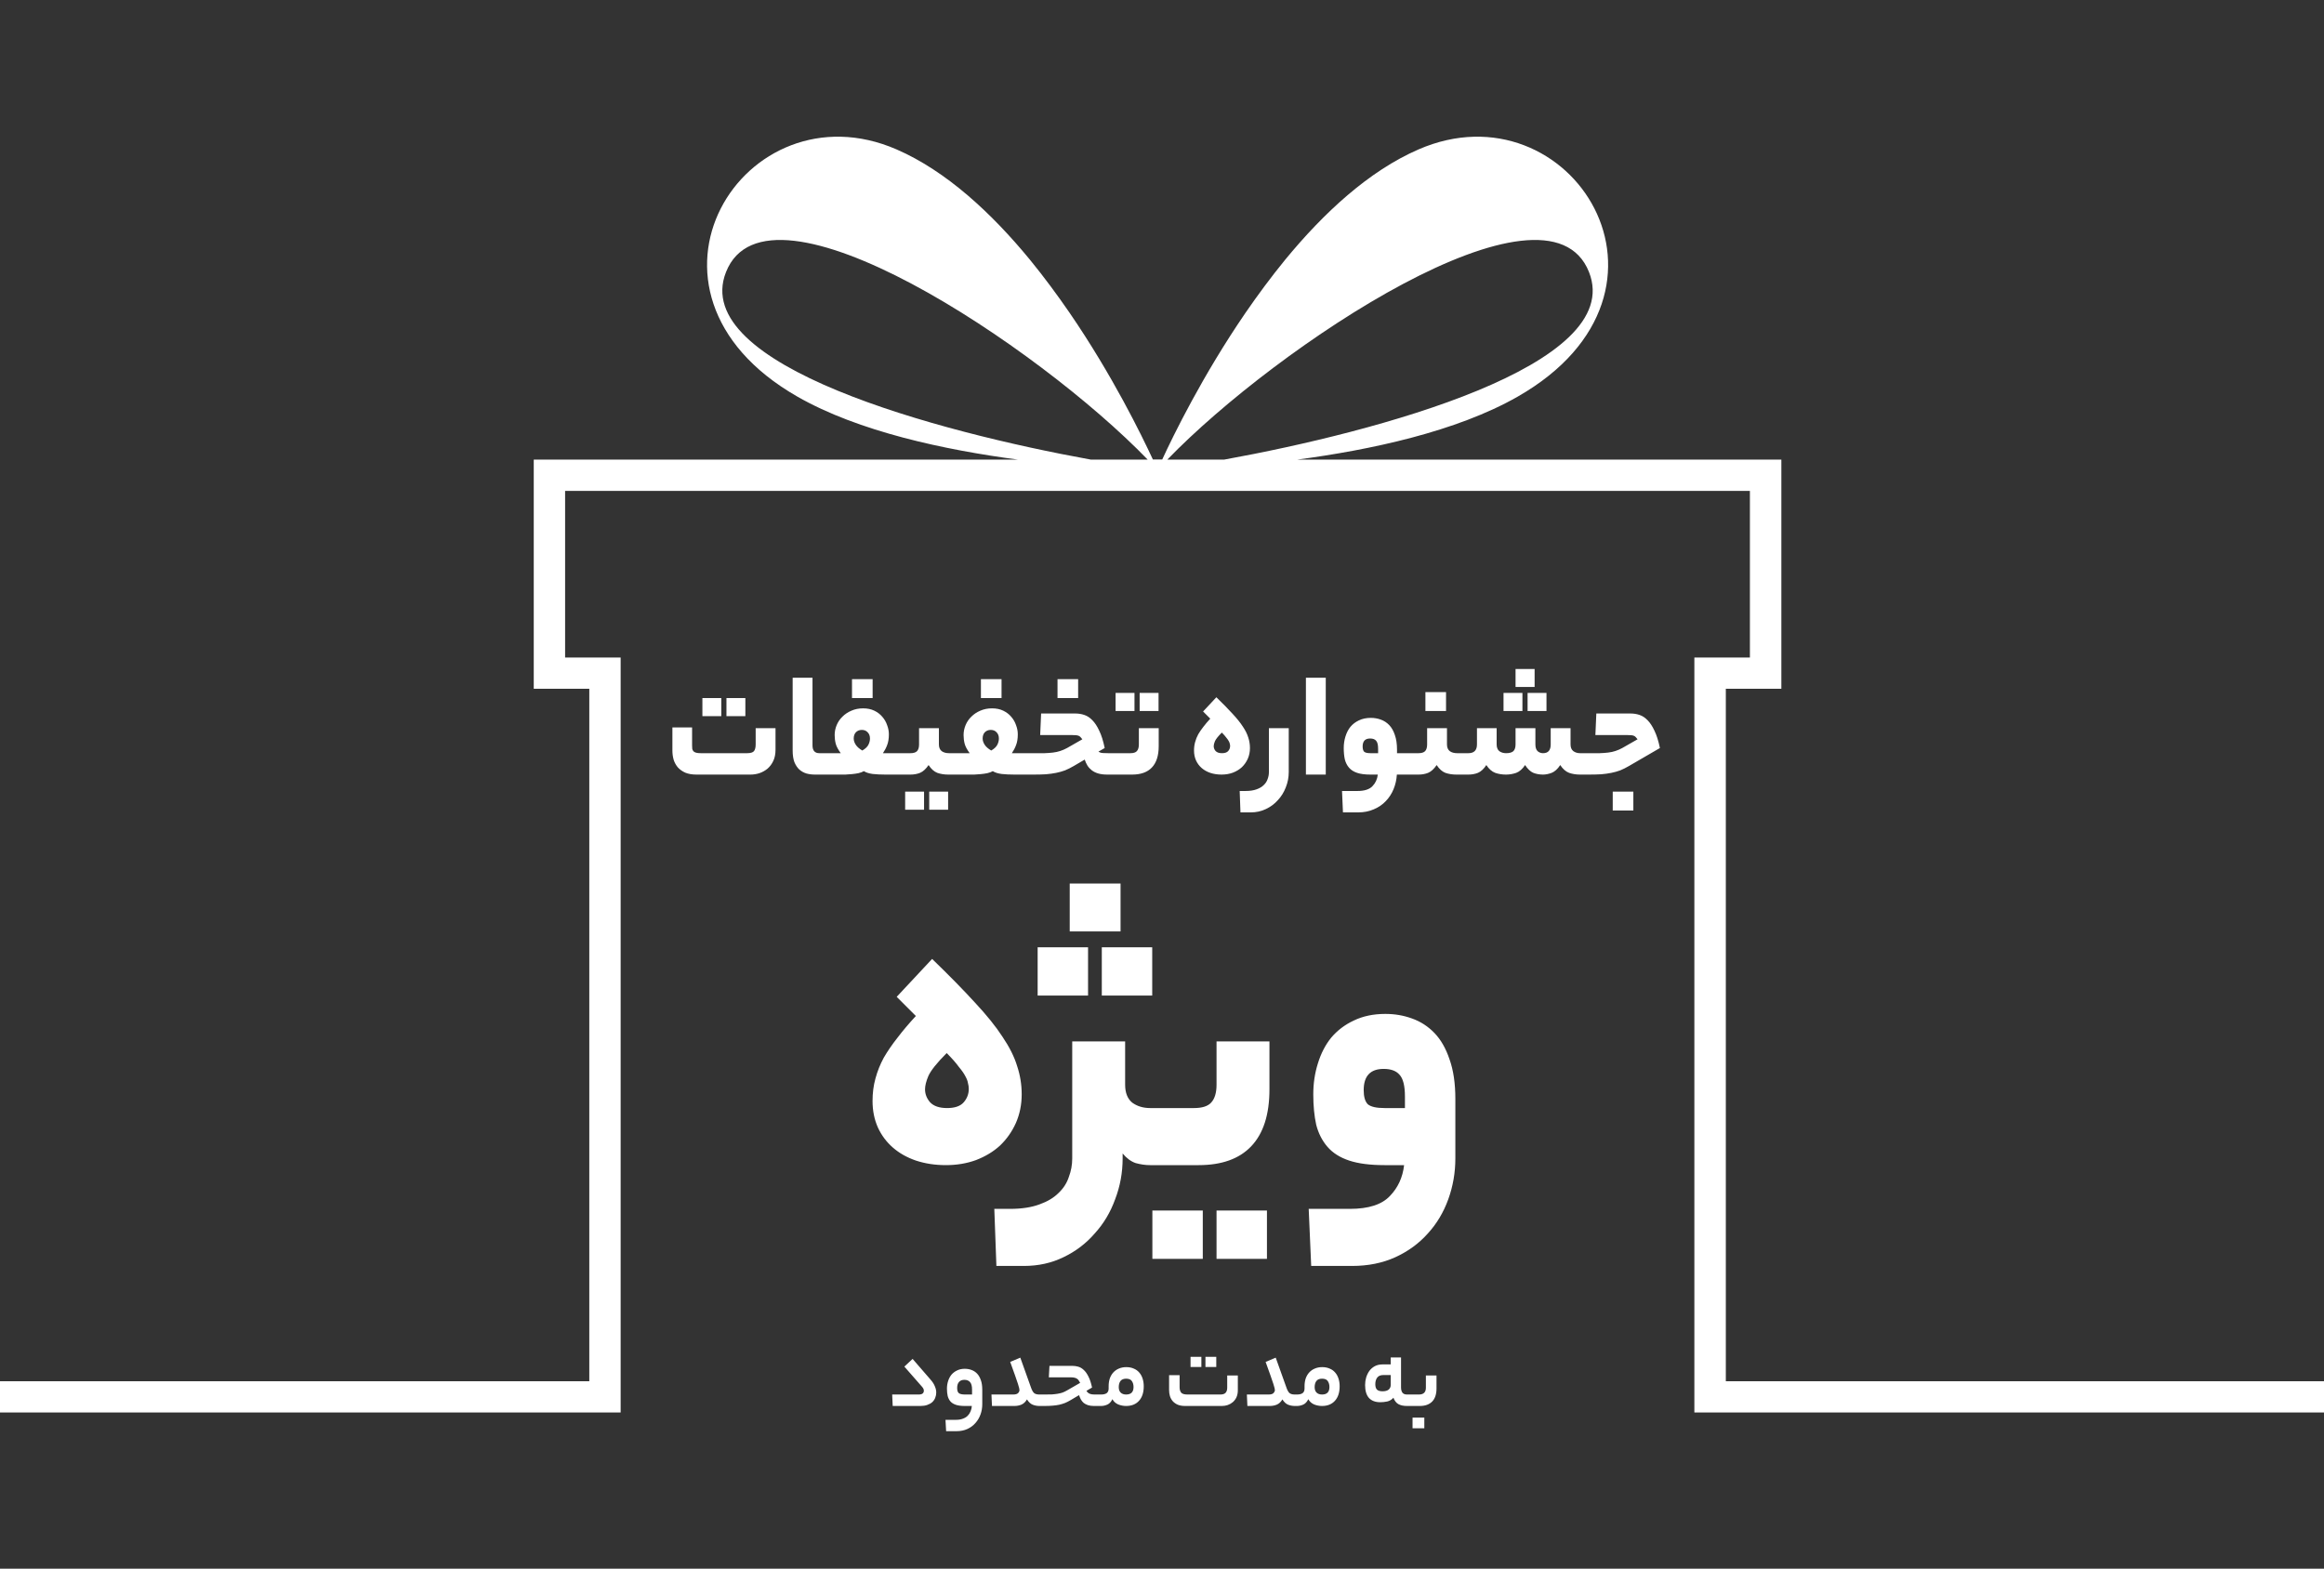 <svg xmlns="http://www.w3.org/2000/svg" width="357" height="241" viewBox="0 0 357 241" fill="none"><rect x="0" y="0" width="357" height="241" fill="#333333" stroke="none"/><g clip-path="url(#clip0_230_2)"><path fill-rule="evenodd" clip-rule="evenodd" d="M265.112 212.198V105.817H273.643V70.611H199.25C210.445 69.132 223.729 66.317 233.154 60.927C261.556 44.675 241.239 12.809 217.908 22.954C210.254 26.277 203.317 32.733 197.432 39.889C195.248 42.561 193.207 45.328 191.325 48.062C184.739 57.667 180.21 66.954 178.535 70.595H177.1C175.41 66.954 170.897 57.667 164.31 48.062C162.429 45.328 160.388 42.561 158.203 39.889C152.318 32.733 145.365 26.277 137.727 22.954C114.412 12.809 94.096 44.675 122.481 60.927C131.89 66.317 145.174 69.132 156.385 70.611H81.992V105.817H90.524V212.198H-135V217H95.34V101.014H86.808V75.413H268.811V101.014H260.28V217H491.5V212.198H265.112ZM244.094 41.797C249.787 56.172 211.466 66.365 188.04 70.611H179.317C196.077 53.262 237.651 25.53 244.094 41.797ZM111.526 41.797C117.968 25.53 159.542 53.262 176.303 70.611H167.58C144.154 66.365 105.833 56.172 111.526 41.797ZM106.986 119C106.33 119 105.762 118.904 105.282 118.712C104.818 118.504 104.434 118.232 104.13 117.896C103.842 117.56 103.626 117.168 103.482 116.72C103.354 116.272 103.29 115.8 103.29 115.304V111.752H106.314V114.512C106.314 114.704 106.322 114.88 106.338 115.04C106.37 115.184 106.434 115.312 106.53 115.424C106.626 115.52 106.762 115.592 106.938 115.64C107.114 115.688 107.354 115.712 107.658 115.712H114.762C115.29 115.712 115.642 115.608 115.818 115.4C115.994 115.176 116.082 114.832 116.082 114.368V111.872H119.13V115.184C119.13 115.84 119.018 116.408 118.794 116.888C118.57 117.368 118.274 117.768 117.906 118.088C117.538 118.392 117.122 118.624 116.658 118.784C116.21 118.928 115.754 119 115.29 119H106.986ZM114.498 110.024H111.594V107.24H114.498V110.024ZM110.802 110.024H107.898V107.24H110.802V110.024ZM125.196 119C124.732 119 124.292 118.944 123.876 118.832C123.46 118.704 123.092 118.496 122.772 118.208C122.468 117.92 122.22 117.544 122.028 117.08C121.852 116.6 121.764 116.008 121.764 115.304V104.12H124.812V114.512C124.812 115.312 125.164 115.712 125.868 115.712H126.512H126.516H129.152C128.752 115.168 128.496 114.688 128.384 114.272C128.272 113.84 128.216 113.392 128.216 112.928C128.216 112.4 128.32 111.888 128.528 111.392C128.736 110.896 129.032 110.464 129.416 110.096C129.8 109.712 130.256 109.408 130.784 109.184C131.328 108.944 131.928 108.824 132.584 108.824C133.24 108.824 133.816 108.944 134.312 109.184C134.808 109.424 135.216 109.736 135.536 110.12C135.872 110.504 136.12 110.936 136.28 111.416C136.456 111.88 136.544 112.344 136.544 112.808C136.544 113.464 136.456 114.016 136.28 114.464C136.12 114.896 135.904 115.312 135.632 115.712H138.272L138.274 115.712L138.277 115.712H139.861C140.325 115.712 140.661 115.608 140.869 115.4C141.077 115.176 141.181 114.832 141.181 114.368V111.872H144.229V114.368C144.229 114.832 144.373 115.176 144.661 115.4C144.949 115.608 145.325 115.712 145.789 115.712H146.316H146.317H148.956C148.556 115.168 148.3 114.688 148.188 114.272C148.076 113.84 148.02 113.392 148.02 112.928C148.02 112.4 148.124 111.888 148.332 111.392C148.54 110.896 148.836 110.464 149.22 110.096C149.604 109.712 150.06 109.408 150.588 109.184C151.132 108.944 151.732 108.824 152.388 108.824C153.044 108.824 153.62 108.944 154.116 109.184C154.612 109.424 155.02 109.736 155.34 110.12C155.676 110.504 155.924 110.936 156.084 111.416C156.26 111.88 156.348 112.344 156.348 112.808C156.348 113.464 156.26 114.016 156.084 114.464C155.924 114.896 155.708 115.312 155.436 115.712H158.076L158.079 115.712L158.082 115.712H158.874H160.458C160.938 115.696 161.37 115.664 161.754 115.616C162.154 115.568 162.522 115.488 162.858 115.376C163.21 115.264 163.562 115.112 163.914 114.92L166.266 113.576C166.17 113.448 166.082 113.344 166.002 113.264C165.922 113.168 165.826 113.096 165.714 113.048C165.602 113 165.466 112.968 165.306 112.952C165.146 112.936 164.938 112.928 164.682 112.928H159.786L159.93 109.616H165.21C165.674 109.616 166.122 109.688 166.554 109.832C167.002 109.976 167.418 110.248 167.802 110.648C168.186 111.032 168.538 111.568 168.858 112.256C169.194 112.944 169.474 113.832 169.698 114.92L168.738 115.472C168.93 115.6 169.146 115.672 169.386 115.688C169.642 115.704 169.922 115.712 170.226 115.712H171.394H171.402H173.65C174.114 115.712 174.442 115.608 174.634 115.4C174.842 115.176 174.946 114.832 174.946 114.368V111.872H177.994V114.632C177.994 116.088 177.642 117.184 176.938 117.92C176.25 118.64 175.242 119 173.914 119H171.402H171.394H170.106C169.562 119 169.098 118.944 168.714 118.832C168.33 118.72 168.002 118.56 167.73 118.352C167.458 118.144 167.234 117.904 167.058 117.632C166.882 117.344 166.738 117.032 166.626 116.696L164.946 117.68C164.482 117.952 164.034 118.176 163.602 118.352C163.17 118.512 162.714 118.64 162.234 118.736C161.754 118.832 161.234 118.904 160.674 118.952C160.114 118.984 159.474 119 158.754 119H158.082L158.079 119L158.076 119H155.82C155.084 119 154.428 118.968 153.852 118.904C153.276 118.824 152.828 118.68 152.508 118.472C152.284 118.6 152.004 118.704 151.668 118.784C151.348 118.848 151.012 118.896 150.66 118.928C150.324 118.96 149.988 118.984 149.652 119H148.836H146.317H146.316H145.669C145.061 119 144.501 118.912 143.989 118.736C143.493 118.544 143.045 118.144 142.645 117.536C142.229 118.144 141.789 118.544 141.325 118.736C140.877 118.912 140.389 119 139.861 119H138.277L138.274 119L138.272 119H136.016C135.28 119 134.624 118.968 134.048 118.904C133.472 118.824 133.024 118.68 132.704 118.472C132.48 118.6 132.2 118.704 131.864 118.784C131.544 118.848 131.208 118.896 130.856 118.928C130.52 118.96 130.184 118.984 129.848 119H129.032H126.516H126.512H125.196ZM132.392 112.136C132.024 112.136 131.72 112.256 131.48 112.496C131.256 112.736 131.144 113.056 131.144 113.456C131.144 113.776 131.248 114.096 131.456 114.416C131.664 114.736 132 115.032 132.464 115.304C132.928 115.032 133.24 114.736 133.4 114.416C133.56 114.096 133.64 113.776 133.64 113.456C133.64 113.056 133.52 112.736 133.28 112.496C133.056 112.256 132.76 112.136 132.392 112.136ZM134.048 107.24H130.88V104.336H134.048V107.24ZM145.645 124.4H142.741V121.616H145.645V124.4ZM141.949 124.4H139.045V121.616H141.949V124.4ZM152.196 112.136C151.828 112.136 151.524 112.256 151.284 112.496C151.06 112.736 150.948 113.056 150.948 113.456C150.948 113.776 151.052 114.096 151.26 114.416C151.468 114.736 151.804 115.032 152.268 115.304C152.732 115.032 153.044 114.736 153.204 114.416C153.364 114.096 153.444 113.776 153.444 113.456C153.444 113.056 153.324 112.736 153.084 112.496C152.86 112.256 152.564 112.136 152.196 112.136ZM153.852 107.24H150.684V104.336H153.852V107.24ZM165.618 107.24H162.45V104.336H165.618V107.24ZM177.97 109.232H175.066V106.448H177.97V109.232ZM174.274 109.232H171.37V106.448H174.274V109.232ZM183.587 114.008C183.699 113.592 183.859 113.192 184.067 112.808C184.291 112.424 184.555 112.04 184.859 111.656C185.163 111.256 185.515 110.84 185.915 110.408L184.811 109.304L186.851 107.12C187.843 108.08 188.667 108.92 189.323 109.64C189.995 110.36 190.523 111.016 190.907 111.608C191.307 112.2 191.587 112.76 191.747 113.288C191.923 113.816 192.011 114.36 192.011 114.92C192.011 115.512 191.899 116.064 191.675 116.576C191.451 117.072 191.147 117.504 190.763 117.872C190.379 118.224 189.915 118.504 189.371 118.712C188.843 118.904 188.267 119 187.643 119C187.019 119 186.443 118.912 185.915 118.736C185.403 118.56 184.963 118.312 184.595 117.992C184.227 117.672 183.939 117.288 183.731 116.84C183.523 116.376 183.419 115.864 183.419 115.304C183.419 114.84 183.475 114.408 183.587 114.008ZM188.963 114.608C188.963 114.496 188.947 114.384 188.915 114.272C188.899 114.16 188.851 114.032 188.771 113.888C188.691 113.728 188.563 113.544 188.387 113.336C188.227 113.112 187.995 112.848 187.691 112.544C187.131 113.104 186.779 113.544 186.635 113.864C186.507 114.168 186.443 114.424 186.443 114.632C186.443 114.904 186.539 115.152 186.731 115.376C186.939 115.6 187.267 115.712 187.715 115.712C188.163 115.712 188.483 115.6 188.675 115.376C188.867 115.152 188.963 114.896 188.963 114.608ZM197.97 118.616C197.97 119.432 197.818 120.216 197.514 120.968C197.226 121.72 196.818 122.376 196.29 122.936C195.778 123.512 195.162 123.968 194.442 124.304C193.738 124.64 192.97 124.808 192.138 124.808H190.554L190.434 121.52H191.346C192.018 121.52 192.586 121.432 193.05 121.256C193.498 121.096 193.858 120.88 194.13 120.608C194.418 120.336 194.618 120.024 194.73 119.672C194.858 119.336 194.922 118.984 194.922 118.616V111.872H197.97V118.616ZM200.608 104.12H203.656V119H200.608V104.12ZM208.53 121.52C209.602 121.52 210.37 121.272 210.834 120.776C211.298 120.296 211.57 119.704 211.65 119H210.522C209.69 119 209.01 118.912 208.482 118.736C207.954 118.56 207.538 118.296 207.234 117.944C206.93 117.592 206.714 117.168 206.586 116.672C206.474 116.16 206.418 115.576 206.418 114.92C206.418 114.296 206.506 113.704 206.682 113.144C206.858 112.568 207.114 112.072 207.45 111.656C207.802 111.24 208.234 110.912 208.746 110.672C209.274 110.416 209.882 110.288 210.57 110.288C211.114 110.288 211.626 110.376 212.106 110.552C212.602 110.728 213.034 111.008 213.402 111.392C213.77 111.776 214.058 112.28 214.266 112.904C214.49 113.528 214.602 114.288 214.602 115.184V115.712H216.324H216.33H217.908C218.372 115.712 218.708 115.608 218.916 115.4C219.124 115.176 219.228 114.832 219.228 114.368V111.872H222.276V114.368C222.276 114.832 222.42 115.176 222.708 115.4C222.996 115.608 223.372 115.712 223.836 115.712H224.363H224.364H225.563C226.443 115.712 226.883 115.264 226.883 114.368V111.872H229.907V114.368C229.907 114.832 230.043 115.176 230.315 115.4C230.603 115.608 230.947 115.712 231.347 115.712C231.875 115.712 232.251 115.608 232.475 115.4C232.699 115.176 232.811 114.832 232.811 114.368V111.872H235.859V114.368C235.859 114.832 235.971 115.176 236.195 115.4C236.435 115.608 236.715 115.712 237.035 115.712C237.819 115.712 238.211 115.264 238.211 114.368V111.872H241.259V114.368C241.259 114.832 241.403 115.176 241.691 115.4C241.979 115.608 242.323 115.712 242.723 115.712H243.371H244.163H245.747C246.227 115.696 246.659 115.664 247.043 115.616C247.443 115.568 247.811 115.488 248.147 115.376C248.499 115.264 248.851 115.112 249.203 114.92L251.555 113.576C251.459 113.448 251.371 113.344 251.291 113.264C251.211 113.168 251.115 113.096 251.003 113.048C250.891 113 250.755 112.968 250.595 112.952C250.435 112.936 250.227 112.928 249.971 112.928H245.075L245.219 109.616H250.499C250.963 109.616 251.411 109.688 251.843 109.832C252.291 109.976 252.707 110.248 253.091 110.648C253.475 111.032 253.827 111.568 254.147 112.256C254.483 112.944 254.763 113.832 254.987 114.92L250.235 117.68C249.771 117.952 249.323 118.176 248.891 118.352C248.459 118.512 248.003 118.64 247.523 118.736C247.043 118.832 246.523 118.904 245.963 118.952C245.403 118.984 244.763 119 244.043 119H243.371H242.723C242.115 119 241.555 118.912 241.043 118.736C240.531 118.544 240.075 118.144 239.675 117.536C239.275 118.144 238.835 118.544 238.355 118.736C237.875 118.912 237.435 119 237.035 119C236.507 119 236.011 118.912 235.547 118.736C235.099 118.544 234.675 118.144 234.275 117.536C233.875 118.144 233.419 118.544 232.907 118.736C232.395 118.912 231.875 119 231.347 119C230.755 119 230.203 118.912 229.691 118.736C229.179 118.544 228.723 118.144 228.323 117.536C227.923 118.144 227.491 118.544 227.027 118.736C226.579 118.912 226.091 119 225.563 119H224.364H224.363H223.716C223.108 119 222.548 118.912 222.036 118.736C221.54 118.544 221.092 118.144 220.692 117.536C220.276 118.144 219.836 118.544 219.372 118.736C218.924 118.912 218.436 119 217.908 119H216.33H216.324H214.578C214.53 119.784 214.362 120.528 214.074 121.232C213.786 121.936 213.386 122.552 212.874 123.08C212.378 123.608 211.77 124.024 211.05 124.328C210.33 124.648 209.53 124.808 208.65 124.808H206.298L206.154 121.52H208.53ZM209.322 114.68C209.322 115.064 209.402 115.336 209.562 115.496C209.738 115.64 210.058 115.712 210.522 115.712H211.698V115.04C211.698 114.432 211.594 114.016 211.386 113.792C211.194 113.568 210.89 113.456 210.474 113.456C209.706 113.456 209.322 113.864 209.322 114.68ZM222.132 109.232H218.964V106.328H222.132V109.232ZM235.739 105.536H232.811V102.776H235.739V105.536ZM237.563 109.232H234.659V106.448H237.563V109.232ZM233.867 109.232H230.963V106.448H233.867V109.232ZM250.907 124.52H247.739V121.616H250.907V124.52ZM134.035 169.144C134.035 167.907 134.184 166.755 134.483 165.688C134.781 164.579 135.208 163.512 135.763 162.488C136.36 161.464 137.064 160.44 137.875 159.416C138.685 158.349 139.624 157.24 140.691 156.088L137.747 153.144L143.187 147.32C145.832 149.88 148.029 152.12 149.779 154.04C151.571 155.96 152.979 157.709 154.003 159.288C155.069 160.867 155.816 162.36 156.243 163.768C156.712 165.176 156.947 166.627 156.947 168.12C156.947 169.699 156.648 171.171 156.051 172.536C155.453 173.859 154.643 175.011 153.619 175.992C152.595 176.931 151.357 177.677 149.907 178.232C148.499 178.744 146.963 179 145.299 179C143.635 179 142.099 178.765 140.691 178.296C139.325 177.827 138.152 177.165 137.171 176.312C136.189 175.459 135.421 174.435 134.867 173.24C134.312 172.003 134.035 170.637 134.035 169.144ZM148.819 167.288C148.819 166.989 148.776 166.691 148.691 166.392C148.648 166.093 148.52 165.752 148.307 165.368C148.093 164.941 147.752 164.451 147.283 163.896C146.856 163.299 146.237 162.595 145.427 161.784C143.933 163.277 142.995 164.451 142.611 165.304C142.269 166.115 142.099 166.797 142.099 167.352C142.099 168.077 142.355 168.739 142.867 169.336C143.421 169.933 144.296 170.232 145.491 170.232C146.685 170.232 147.539 169.933 148.051 169.336C148.563 168.739 148.819 168.056 148.819 167.288ZM172.453 177.976C172.453 180.152 172.069 182.243 171.301 184.248C170.576 186.253 169.53 188.003 168.165 189.496C166.842 191.032 165.242 192.248 163.365 193.144C161.53 194.04 159.504 194.488 157.285 194.488H153.061L152.741 185.72H155.173C156.965 185.72 158.48 185.485 159.717 185.016C160.912 184.589 161.872 184.013 162.597 183.288C163.365 182.563 163.898 181.731 164.197 180.792C164.538 179.896 164.709 178.957 164.709 177.976V159.992H172.837V166.648C172.837 167.885 173.2 168.803 173.925 169.4C174.693 169.955 175.61 170.232 176.677 170.232H177.381L177.393 170.232L177.406 170.232H183.422C184.659 170.232 185.534 169.955 186.046 169.4C186.601 168.803 186.878 167.885 186.878 166.648V159.992H195.006V167.352C195.006 171.235 194.067 174.157 192.19 176.12C190.355 178.04 187.667 179 184.126 179H177.406L177.392 179L177.381 179H176.677C175.952 179 175.205 178.893 174.437 178.68C173.712 178.424 173.05 177.933 172.453 177.208V177.976ZM172.133 143.096H164.325V135.736H172.133V143.096ZM176.997 152.952H169.253V145.528H176.997V152.952ZM167.141 152.952H159.397V145.528H167.141V152.952ZM194.622 193.4H186.878V185.976H194.622V193.4ZM184.766 193.4H177.022V185.976H184.766V193.4ZM207.371 185.72C210.229 185.72 212.277 185.059 213.515 183.736C214.752 182.456 215.477 180.877 215.691 179H212.683C210.464 179 208.651 178.765 207.243 178.296C205.835 177.827 204.725 177.123 203.915 176.184C203.104 175.245 202.528 174.115 202.187 172.792C201.888 171.427 201.739 169.869 201.739 168.12C201.739 166.456 201.973 164.877 202.443 163.384C202.912 161.848 203.595 160.525 204.491 159.416C205.429 158.307 206.581 157.432 207.947 156.792C209.355 156.109 210.976 155.768 212.811 155.768C214.261 155.768 215.627 156.003 216.907 156.472C218.229 156.941 219.381 157.688 220.363 158.712C221.344 159.736 222.112 161.08 222.667 162.744C223.264 164.408 223.563 166.435 223.563 168.824V177.976C223.563 180.152 223.2 182.243 222.475 184.248C221.749 186.253 220.704 188.003 219.339 189.496C217.973 191.032 216.309 192.248 214.347 193.144C212.384 194.04 210.165 194.488 207.691 194.488H201.419L201.035 185.72H207.371ZM209.483 167.48C209.483 168.504 209.696 169.229 210.123 169.656C210.592 170.04 211.445 170.232 212.683 170.232H215.819V168.44C215.819 166.819 215.541 165.709 214.987 165.112C214.475 164.515 213.664 164.216 212.555 164.216C210.507 164.216 209.483 165.304 209.483 167.48ZM143.612 212.992C143.484 212.661 143.276 212.331 142.988 212L140.188 208.768L138.924 209.952L141.644 213.056C141.826 213.259 141.916 213.456 141.916 213.648C141.916 214.043 141.655 214.24 141.132 214.24H137.052L137.132 216H141.404C141.799 216 142.146 215.947 142.444 215.84C142.754 215.733 143.01 215.589 143.212 215.408C143.415 215.216 143.564 214.997 143.66 214.752C143.767 214.496 143.82 214.224 143.82 213.936C143.82 213.627 143.751 213.312 143.612 212.992ZM147.914 217.952C147.626 218.069 147.28 218.128 146.874 218.128H145.242L145.338 219.872H146.954C147.562 219.872 148.112 219.76 148.602 219.536C149.093 219.312 149.504 219.008 149.834 218.624C150.176 218.251 150.437 217.813 150.618 217.312C150.8 216.811 150.89 216.288 150.89 215.744V213.504C150.89 212.917 150.816 212.421 150.666 212.016C150.528 211.611 150.336 211.28 150.09 211.024C149.845 210.768 149.557 210.581 149.226 210.464C148.906 210.347 148.565 210.288 148.202 210.288C147.754 210.288 147.36 210.373 147.018 210.544C146.677 210.704 146.389 210.923 146.154 211.2C145.93 211.477 145.76 211.803 145.642 212.176C145.525 212.539 145.466 212.928 145.466 213.344C145.466 213.76 145.504 214.133 145.578 214.464C145.664 214.795 145.808 215.077 146.01 215.312C146.213 215.536 146.49 215.707 146.842 215.824C147.194 215.941 147.648 216 148.202 216H149.29C149.269 216.288 149.205 216.56 149.098 216.816C148.992 217.083 148.842 217.312 148.65 217.504C148.458 217.696 148.213 217.845 147.914 217.952ZM147.274 214.016C147.114 213.867 147.034 213.605 147.034 213.232C147.034 212.827 147.13 212.517 147.322 212.304C147.514 212.091 147.786 211.984 148.138 211.984C148.512 211.984 148.8 212.096 149.002 212.32C149.216 212.544 149.322 212.933 149.322 213.488V214.24H148.266C147.776 214.24 147.445 214.165 147.274 214.016ZM156.398 214.016C156.26 214.165 156.004 214.24 155.63 214.24H152.302L152.382 216H155.822C156.217 216 156.58 215.931 156.91 215.792C157.252 215.643 157.534 215.376 157.758 214.992C158.025 215.408 158.318 215.68 158.638 215.808C158.969 215.936 159.31 216 159.662 216H159.867H159.87H160.443C160.923 216 161.344 215.984 161.707 215.952C162.08 215.92 162.422 215.872 162.731 215.808C163.04 215.733 163.334 215.643 163.611 215.536C163.888 215.419 164.171 215.275 164.459 215.104L165.755 214.336C165.84 214.581 165.936 214.805 166.043 215.008C166.16 215.211 166.304 215.387 166.475 215.536C166.656 215.675 166.87 215.787 167.115 215.872C167.371 215.957 167.675 216 168.027 216H169.003C169.004 216 169.005 216 169.005 216C169.006 216 169.007 216 169.008 216H169.152C169.461 216 169.776 215.931 170.096 215.792C170.416 215.653 170.677 215.376 170.88 214.96C171.082 215.323 171.376 215.589 171.76 215.76C172.154 215.92 172.565 216 172.992 216C173.824 216 174.48 215.739 174.96 215.216C175.45 214.683 175.696 213.936 175.696 212.976C175.696 212.549 175.637 212.155 175.52 211.792C175.402 211.429 175.232 211.12 175.008 210.864C174.784 210.597 174.501 210.395 174.16 210.256C173.829 210.107 173.445 210.032 173.008 210.032C172.592 210.032 172.213 210.107 171.872 210.256C171.541 210.395 171.258 210.592 171.024 210.848C170.789 211.104 170.608 211.413 170.48 211.776C170.362 212.139 170.304 212.533 170.304 212.96V213.312C170.304 213.643 170.202 213.883 170 214.032C169.797 214.171 169.514 214.24 169.152 214.24H169.008C169.007 214.24 169.006 214.24 169.005 214.24C169.005 214.24 169.004 214.24 169.003 214.24H168.107C167.83 214.24 167.595 214.203 167.403 214.128C167.211 214.053 167.04 213.904 166.891 213.68L167.755 213.168C167.606 212.464 167.419 211.899 167.195 211.472C166.982 211.035 166.742 210.699 166.475 210.464C166.219 210.219 165.942 210.053 165.643 209.968C165.355 209.883 165.062 209.84 164.763 209.84H161.211L161.115 211.6H164.507C164.742 211.6 164.934 211.621 165.083 211.664C165.232 211.696 165.355 211.749 165.451 211.824C165.558 211.888 165.643 211.973 165.707 212.08C165.782 212.187 165.856 212.309 165.931 212.448L163.899 213.616C163.664 213.755 163.43 213.867 163.195 213.952C162.96 214.027 162.71 214.085 162.443 214.128C162.187 214.171 161.899 214.203 161.579 214.224C161.259 214.235 160.902 214.24 160.507 214.24H159.87H159.867H159.662C159.289 214.24 159.012 214.16 158.83 214C158.66 213.829 158.51 213.557 158.382 213.184L156.734 208.576L155.182 209.232C155.502 210.096 155.753 210.795 155.934 211.328C156.126 211.861 156.27 212.283 156.366 212.592C156.462 212.891 156.526 213.109 156.558 213.248C156.59 213.376 156.606 213.483 156.606 213.568C156.606 213.717 156.537 213.867 156.398 214.016ZM173.872 212.176C174.042 212.421 174.128 212.725 174.128 213.088C174.128 213.856 173.749 214.24 172.992 214.24C172.64 214.24 172.362 214.144 172.16 213.952C171.957 213.76 171.856 213.477 171.856 213.104C171.856 212.72 171.941 212.411 172.112 212.176C172.293 211.931 172.586 211.808 172.992 211.808C173.418 211.808 173.712 211.931 173.872 212.176ZM180.917 215.808C181.237 215.936 181.616 216 182.053 216H187.701C188.011 216 188.309 215.952 188.597 215.856C188.896 215.749 189.157 215.6 189.381 215.408C189.616 215.205 189.803 214.955 189.941 214.656C190.08 214.347 190.149 213.989 190.149 213.584V211.312H188.517V213.2C188.517 213.541 188.432 213.803 188.261 213.984C188.101 214.155 187.829 214.24 187.445 214.24H182.421C181.931 214.24 181.605 214.144 181.445 213.952C181.285 213.749 181.205 213.472 181.205 213.12V211.264H179.589V213.536C179.589 213.867 179.632 214.181 179.717 214.48C179.813 214.779 179.957 215.04 180.149 215.264C180.352 215.488 180.608 215.669 180.917 215.808ZM185.173 210.016H186.837V208.448H185.173V210.016ZM182.885 210.016H184.549V208.448H182.885V210.016ZM195.633 214.016C195.494 214.165 195.238 214.24 194.865 214.24H191.537L191.617 216H195.057C195.451 216 195.814 215.931 196.145 215.792C196.486 215.643 196.769 215.376 196.993 214.992C197.259 215.408 197.553 215.68 197.873 215.808C198.203 215.936 198.545 216 198.897 216H199.101H199.105H199.245C199.555 216 199.869 215.931 200.189 215.792C200.509 215.653 200.771 215.376 200.973 214.96C201.176 215.323 201.469 215.589 201.853 215.76C202.248 215.92 202.659 216 203.085 216C203.917 216 204.573 215.739 205.053 215.216C205.544 214.683 205.789 213.936 205.789 212.976C205.789 212.549 205.731 212.155 205.613 211.792C205.496 211.429 205.325 211.12 205.101 210.864C204.877 210.597 204.595 210.395 204.253 210.256C203.923 210.107 203.539 210.032 203.101 210.032C202.685 210.032 202.307 210.107 201.965 210.256C201.635 210.395 201.352 210.592 201.117 210.848C200.883 211.104 200.701 211.413 200.573 211.776C200.456 212.139 200.397 212.533 200.397 212.96V213.312C200.397 213.643 200.296 213.883 200.093 214.032C199.891 214.171 199.608 214.24 199.245 214.24H199.105H199.101H198.897C198.523 214.24 198.246 214.16 198.065 214C197.894 213.829 197.745 213.557 197.617 213.184L195.969 208.576L194.417 209.232C194.737 210.096 194.987 210.795 195.169 211.328C195.361 211.861 195.505 212.283 195.601 212.592C195.697 212.891 195.761 213.109 195.793 213.248C195.825 213.376 195.841 213.483 195.841 213.568C195.841 213.717 195.771 213.867 195.633 214.016ZM203.965 212.176C204.136 212.421 204.221 212.725 204.221 213.088C204.221 213.856 203.843 214.24 203.085 214.24C202.733 214.24 202.456 214.144 202.253 213.952C202.051 213.76 201.949 213.477 201.949 213.104C201.949 212.72 202.035 212.411 202.205 212.176C202.387 211.931 202.68 211.808 203.085 211.808C203.512 211.808 203.805 211.931 203.965 212.176ZM213.315 213.488C213.102 213.659 212.787 213.744 212.371 213.744C211.987 213.744 211.704 213.659 211.523 213.488C211.352 213.317 211.267 213.04 211.267 212.656C211.267 212.24 211.363 211.904 211.555 211.648C211.747 211.381 212.067 211.248 212.515 211.248H213.635V212.768C213.635 213.067 213.528 213.307 213.315 213.488ZM215.427 213.952C215.288 213.749 215.219 213.477 215.219 213.136V208.544H213.635V209.616H212.371C211.923 209.616 211.528 209.707 211.187 209.888C210.856 210.069 210.579 210.309 210.355 210.608C210.142 210.907 209.976 211.248 209.859 211.632C209.752 212.005 209.699 212.389 209.699 212.784C209.699 213.659 209.896 214.32 210.291 214.768C210.696 215.205 211.278 215.424 212.035 215.424C212.376 215.424 212.728 215.387 213.091 215.312C213.464 215.227 213.784 215.035 214.051 214.736C214.222 215.195 214.472 215.52 214.803 215.712C215.144 215.904 215.587 216 216.131 216H216.492H216.499H218.108C218.919 216 219.548 215.776 219.996 215.328C220.444 214.869 220.668 214.197 220.668 213.312V211.312H219.036V213.2C219.036 213.893 218.679 214.24 217.964 214.24H216.499H216.492H216.131C215.811 214.24 215.576 214.144 215.427 213.952ZM216.988 219.424H218.796V217.792H216.988V219.424Z" fill="white"></path></g><defs><clipPath id="clip0_230_2"><rect width="357" height="241" fill="white"></rect></clipPath></defs></svg>